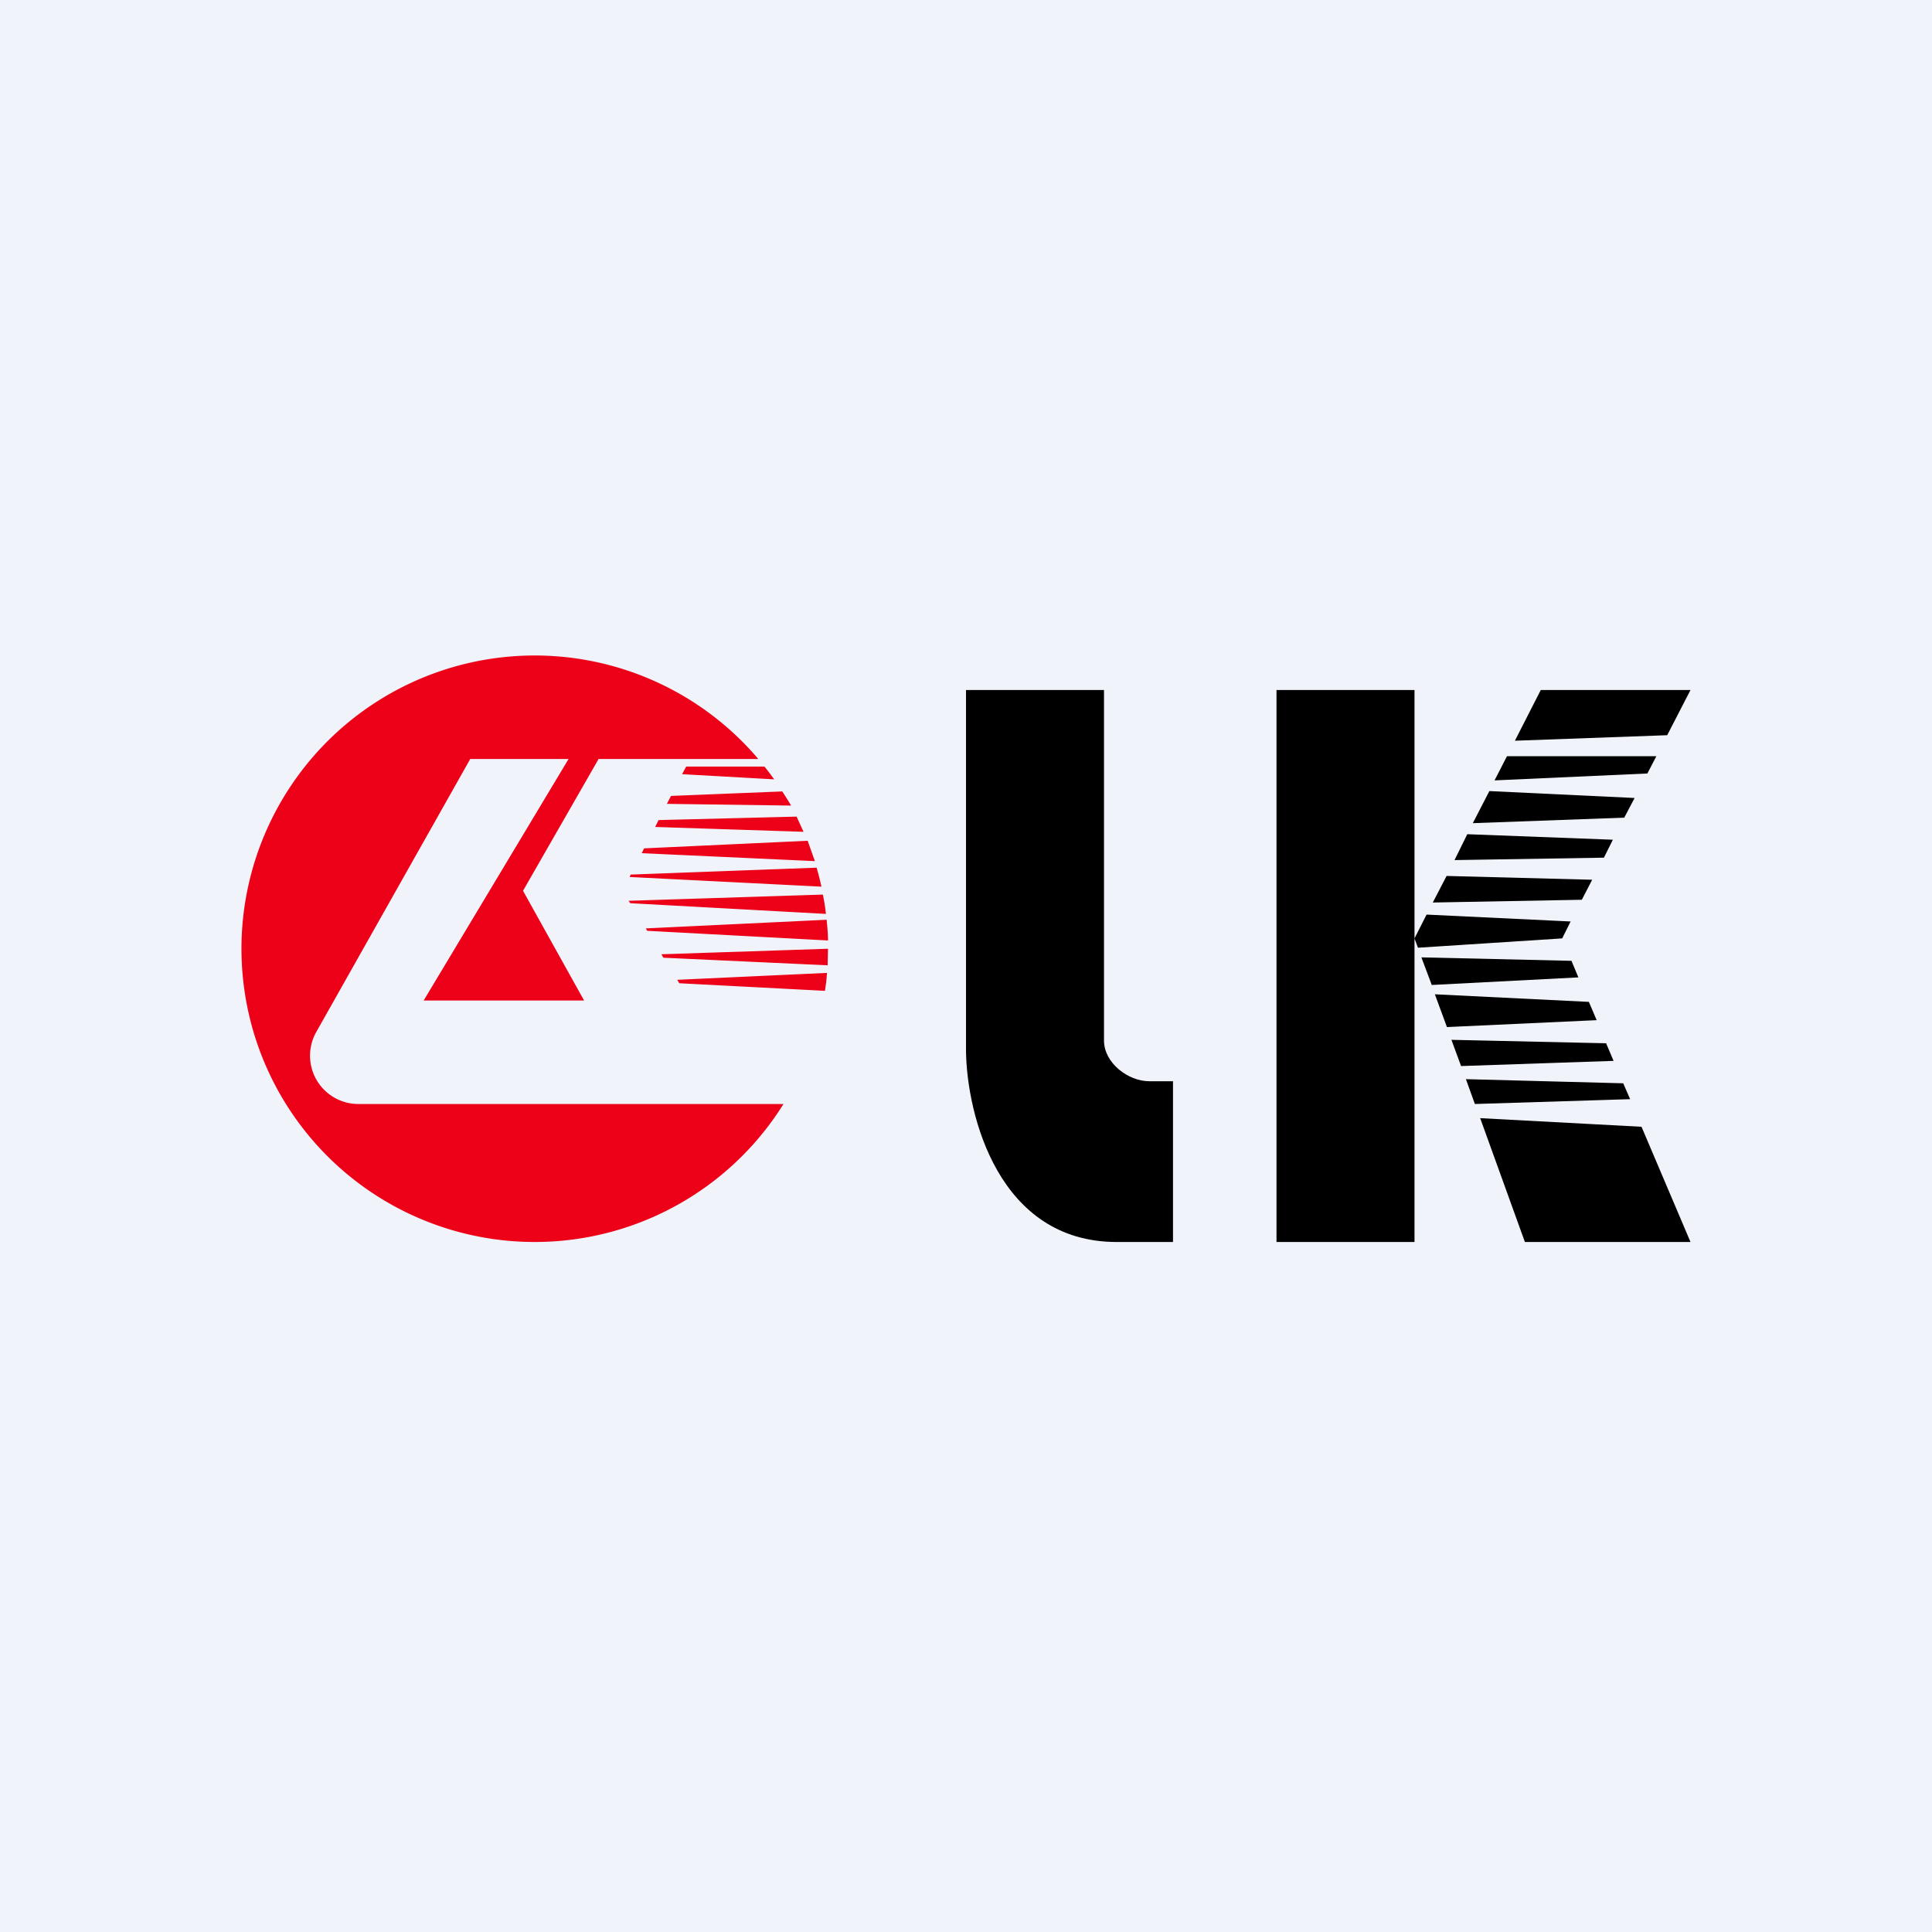 <svg width="56" height="56" viewBox="0 0 56 56" xmlns="http://www.w3.org/2000/svg"><path fill="#F0F3FA" d="M0 0h56v56H0z"/><path d="m23.99 27.98.01-.48-4.83.16.06.1 4.76.22Zm-.02.22-4.34.2.06.1 4.22.22c.03-.17.05-.34.06-.52ZM22.71 32a8.5 8.5 0 1 1-.73-10H17.35l-2.19 3.82L16.93 29h-4.65l4.2-7h-2.85l-4.45 7.89a1.4 1.4 0 0 0 1.2 2.11H22.7Zm-.55-9.78h-2.27l-.12.22 2.67.15a8.48 8.48 0 0 0-.28-.37Zm.52.72-3.23.13-.12.23 3.6.05a8.51 8.51 0 0 0-.25-.4Zm.41.73-4 .1-.1.2 4.3.14-.2-.44Zm.32.7-4.74.22-.07.14 5.02.23-.21-.59Zm.26.78-5.39.2-.03.07 5.56.28a8.42 8.42 0 0 0-.14-.55Zm.18.78-5.63.18.05.07 5.67.31c-.02-.19-.05-.38-.09-.56Zm.1.73-5.23.25.04.07 5.24.28c0-.2-.02-.4-.04-.6Z" fill="#ED0118"/><path d="M28 30.48V20h4v10.16c0 .65.7 1.18 1.31 1.18H34V36h-1.63c-3.43 0-4.34-3.68-4.37-5.52ZM37 20h4v16h-4V20Zm4.2 7.75.3.8 4.25-.22-.2-.48-4.35-.1Zm4.33-1.05-.25.5-4.18.27-.1-.27.35-.69 4.18.2Zm.62-1.2-.3.58-4.32.08.4-.77 4.22.11Zm.6-1.16-.26.52-4.33.07.37-.75 4.23.16Zm.63-1.21-.3.57-4.39.16.48-.93 4.21.2Zm.63-1.21-.26.5-4.43.2.36-.7h4.33Zm-.96 9.48.2.46-4.5.14-.26-.72 4.56.12Zm-.5-1.17.22.52-4.42.15-.28-.76 4.49.1Zm-.5-1.2.23.54-4.34.2-.35-.95 4.46.22Zm-3.15 3.38 4.68.25L49 36h-4.8l-1.3-3.6Zm5.43-11.1-4.42.16.75-1.47H49l-.67 1.3Z"/></svg>